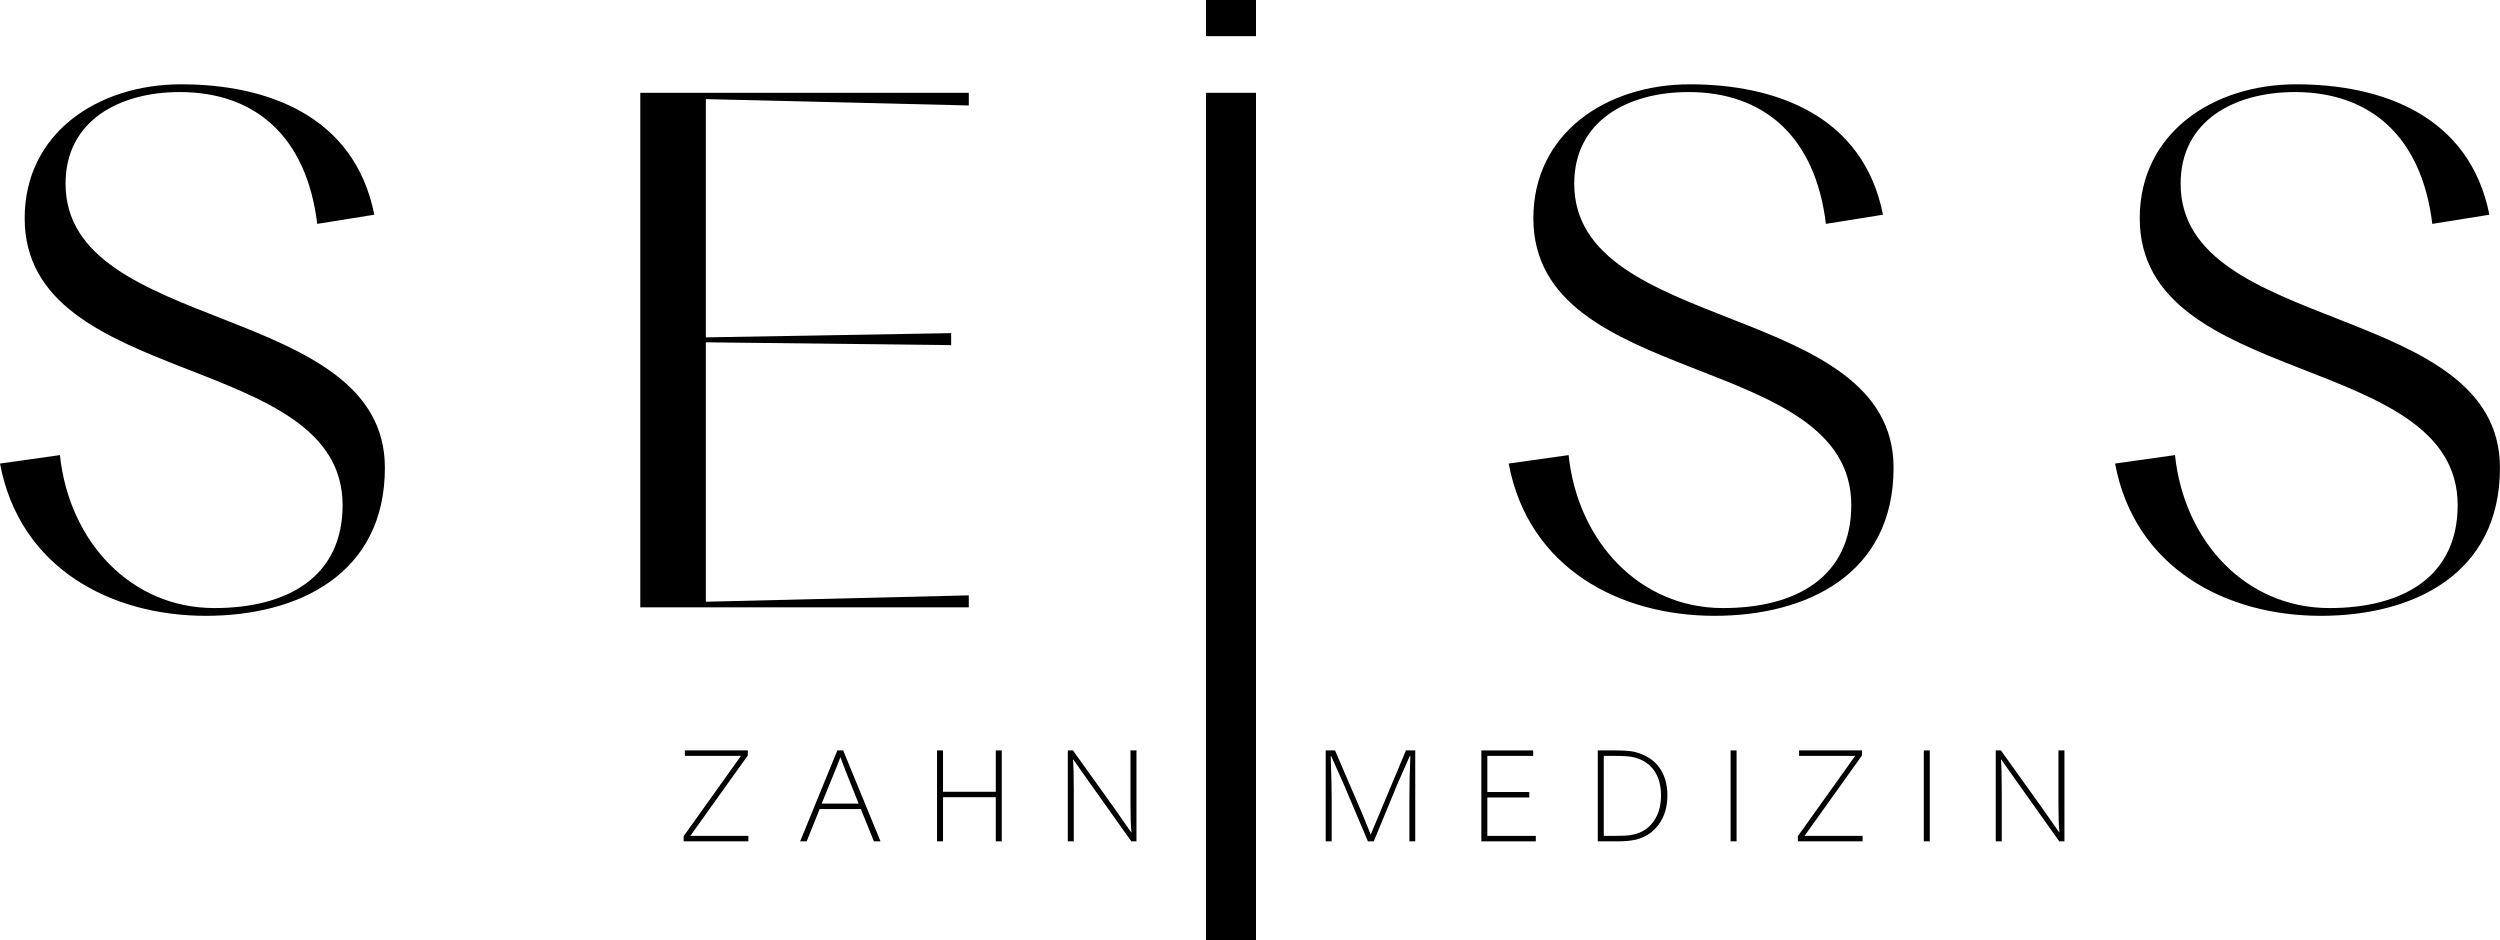 <?xml version="1.0" encoding="UTF-8" standalone="no"?>
<!DOCTYPE svg PUBLIC "-//W3C//DTD SVG 1.1//EN" "http://www.w3.org/Graphics/SVG/1.1/DTD/svg11.dtd">
<svg width="100%" height="100%" viewBox="0 0 35911 13508" version="1.1" xmlns="http://www.w3.org/2000/svg" xmlns:xlink="http://www.w3.org/1999/xlink" xml:space="preserve" xmlns:serif="http://www.serif.com/" style="fill-rule:evenodd;clip-rule:evenodd;stroke-linejoin:round;stroke-miterlimit:2;">
    <path id="s3" d="M941.75,2638.92C941.75,1727.38 1721.62,1322.34 2582.13,1322.34C3665.63,1322.34 4404.8,1960.47 4556.71,3215.84L5376.79,3084.38C5093.46,1656.55 3827.67,1210.92 2602.33,1210.92C1407.62,1210.92 354.414,1909.67 354.414,3134.96C354.414,5585.34 4921.29,5038.54 4921.29,7256.08C4921.29,8278.62 4141.63,8734.46 3078.33,8734.46C1883.37,8734.46 992.504,7782.63 860.794,6537.13L0.002,6658.72C283.669,8167.43 1600,8845.93 2956.71,8845.93C4283.25,8845.93 5528.75,8248.55 5528.75,6719.39C5528.75,4329.68 941.752,4805.68 941.752,2638.93L941.75,2638.92Z" style="fill-rule:nonzero;"/>
    <path id="e" d="M9197.33,8724.25L13916.1,8724.25L13916.1,8552.08L10139,8643.38L10139,4917.12L13662.8,4957.54L13662.8,4785.38L10139,4846.08L10139,1423.7L13916.1,1514.95L13916.1,1332.66L9197.33,1332.66L9197.33,8724.25Z" style="fill-rule:nonzero;"/>
    <g id="i">
        <rect x="17323.2" y="1332.83" width="718.5" height="12174.7" style="fill-rule:nonzero;"/>
        <rect x="17323.2" y="0" width="718.5" height="519.667" style="fill-rule:nonzero;"/>
    </g>
    <path id="s2" d="M22613,2638.92C22613,1727.38 23392.9,1322.34 24253.4,1322.34C25336.9,1322.34 26076.1,1960.47 26228,3215.84L27048.1,3084.38C26764.7,1656.55 25499,1210.92 24273.6,1210.92C23078.9,1210.92 22025.8,1909.67 22025.8,3134.96C22025.8,5585.34 26592.6,5038.54 26592.6,7256.08C26592.6,8278.62 25813,8734.46 24749.6,8734.46C23554.7,8734.46 22663.8,7782.63 22532.1,6537.13L21671.3,6658.72C21955,8167.43 23271.3,8845.93 24628.1,8845.93C25954.5,8845.93 27200,8248.55 27200,6719.39C27200,4329.68 22613,4805.68 22613,2638.93L22613,2638.92Z" style="fill-rule:nonzero;"/>
    <path id="s1" d="M31323.4,2638.92C31323.4,1727.38 32103.2,1322.34 32963.8,1322.34C34047.2,1322.34 34786.5,1960.47 34938.4,3215.84L35758.4,3084.38C35475.1,1656.55 34209.3,1210.92 32984,1210.92C31789.2,1210.92 30736.1,1909.67 30736.1,3134.96C30736.1,5585.34 35302.9,5038.54 35302.9,7256.08C35302.9,8278.62 34523.3,8734.46 33460.1,8734.46C32265.1,8734.46 31373.9,7782.63 31242.5,6537.13L30381.7,6658.72C30665.3,8167.43 31981.4,8845.93 33338.4,8845.93C34664.9,8845.93 35910.4,8248.55 35910.4,6719.39C35910.4,4329.68 31323.4,4805.68 31323.4,2638.93L31323.4,2638.92Z" style="fill-rule:nonzero;"/>
    <g id="Corbel-Light" serif:id="Corbel Light">
        <g transform="matrix(4.099,0,0,4.099,-5967.99,-38073.7)">
            <path d="M3851.71,12218.8L4052.56,11937.4L3856,11937.4L3856,11918.3L4076.63,11918.3L4076.63,11935.7L3875.06,12217.8L4078.53,12217.8L4078.53,12236.9L3851.71,12236.9L3851.71,12218.8Z" style="fill-rule:nonzero;"/>
            <path d="M4259.94,12236.9L4390.27,11918.3L4410.76,11918.3L4541.57,12236.9L4518.46,12236.9L4472.71,12123.7L4328.32,12123.7L4282.82,12236.9L4259.94,12236.9ZM4464.85,12104.6L4452.7,12073.9C4426.17,12008 4409.1,11964.4 4401.47,11943.1L4400.52,11943.1C4394.01,11961.2 4383.28,11988.1 4368.35,12023.9C4363.75,12034.8 4352.79,12061.8 4335.47,12104.6L4464.85,12104.6Z" style="fill-rule:nonzero;"/>
            <path d="M4739.66,11918.3L4760.63,11918.3L4760.63,12063.2L4945.52,12063.2L4945.52,11918.3L4966.48,11918.3L4966.48,12236.9L4945.52,12236.9L4945.52,12082.2L4760.63,12082.2L4760.63,12236.9L4739.66,12236.9L4739.66,11918.3Z" style="fill-rule:nonzero;"/>
            <path d="M5216.04,11918.3L5359.47,12118.7L5419.51,12204.7L5420.94,12204.7C5418.72,12184.7 5417.61,12151.8 5417.61,12106.1L5417.61,11918.3L5438.57,11918.3L5438.57,12236.9L5420.47,12236.9L5276.56,12034.4L5216.99,11950L5216.04,11950C5217.94,11970 5218.9,12007.3 5218.9,12061.8L5218.9,12236.9L5197.93,12236.9L5197.93,11918.3L5216.04,11918.3Z" style="fill-rule:nonzero;"/>
        </g>
        <g transform="matrix(4.099,0,0,4.099,3187.3,-38073.7)">
            <path d="M3900.79,11918.3L3996.57,12140.9L4025.4,12212.1L4026.35,12212.1L4149.3,11918.3L4181.94,11918.3L4181.94,12236.9L4161.45,12236.9L4161.45,12089.6C4161.45,12042 4162.56,11991.4 4164.78,11937.9L4162.88,11937.9C4139.21,11990.8 4124.6,12023.9 4119.04,12037.2L4036.6,12236.9L4016.11,12236.9L3931.53,12037.2C3927.4,12027.4 3912.62,11994.2 3887.21,11937.9L3885.78,11937.9C3888,12005.4 3889.12,12056 3889.12,12089.6L3889.12,12236.9L3868.15,12236.9L3868.15,11918.3L3900.79,11918.3Z" style="fill-rule:nonzero;"/>
            <path d="M4413.62,11918.3L4595.18,11918.3L4595.18,11937.4L4434.59,11937.4L4434.59,12064.1L4581.6,12064.1L4581.6,12083.2L4434.59,12083.2L4434.59,12217.8L4604.47,12217.8L4604.47,12236.9L4413.62,12236.9L4413.62,11918.3Z" style="fill-rule:nonzero;"/>
            <path d="M4884.05,11918.3C4912.16,11918.3 4934,11919.9 4949.57,11923.1C4988.8,11933.1 5017.95,11951.3 5037.01,11977.8C5056.07,12004.2 5065.6,12036.9 5065.6,12075.8C5065.6,12116.5 5055.23,12150.8 5034.51,12178.7C5013.78,12206.7 4985.47,12224.5 4949.57,12232.1C4933.68,12235.3 4914.15,12236.9 4890.95,12236.9L4821.62,12236.9L4821.62,11918.3L4884.05,11918.3ZM5043.2,12076.3C5043.2,12041.2 5035.3,12012.2 5019.5,11989.4C5003.69,11966.6 4980.86,11951.2 4951,11943.1C4941.78,11940.7 4931.46,11939.2 4920.02,11938.5C4908.59,11937.7 4893.65,11937.4 4875.23,11937.4L4842.59,11937.4L4842.59,12217.8L4876.9,12217.8C4894.21,12217.8 4907.91,12217.5 4918,12217C4928.08,12216.4 4937.57,12215.1 4946.47,12213C4976.65,12206.4 5000.32,12190.9 5017.47,12166.6C5034.63,12142.3 5043.2,12112.2 5043.2,12076.3Z" style="fill-rule:nonzero;"/>
            <rect x="5287.04" y="11918.3" width="20.967" height="318.555" style="fill-rule:nonzero;"/>
            <path d="M5522.77,12218.8L5723.63,11937.4L5527.06,11937.4L5527.06,11918.3L5747.69,11918.3L5747.69,11935.7L5546.12,12217.8L5749.6,12217.8L5749.6,12236.9L5522.77,12236.9L5522.77,12218.8Z" style="fill-rule:nonzero;"/>
            <rect x="5964.13" y="11918.3" width="20.967" height="318.555" style="fill-rule:nonzero;"/>
            <path d="M6234.41,11918.3L6377.85,12118.7L6437.89,12204.7L6439.32,12204.7C6437.09,12184.7 6435.98,12151.8 6435.98,12106.1L6435.98,11918.3L6456.95,11918.3L6456.95,12236.9L6438.84,12236.9L6294.93,12034.4L6235.36,11950L6234.41,11950C6236.32,11970 6237.27,12007.3 6237.27,12061.8L6237.27,12236.9L6216.3,12236.9L6216.3,11918.3L6234.41,11918.3Z" style="fill-rule:nonzero;"/>
        </g>
    </g>
</svg>
